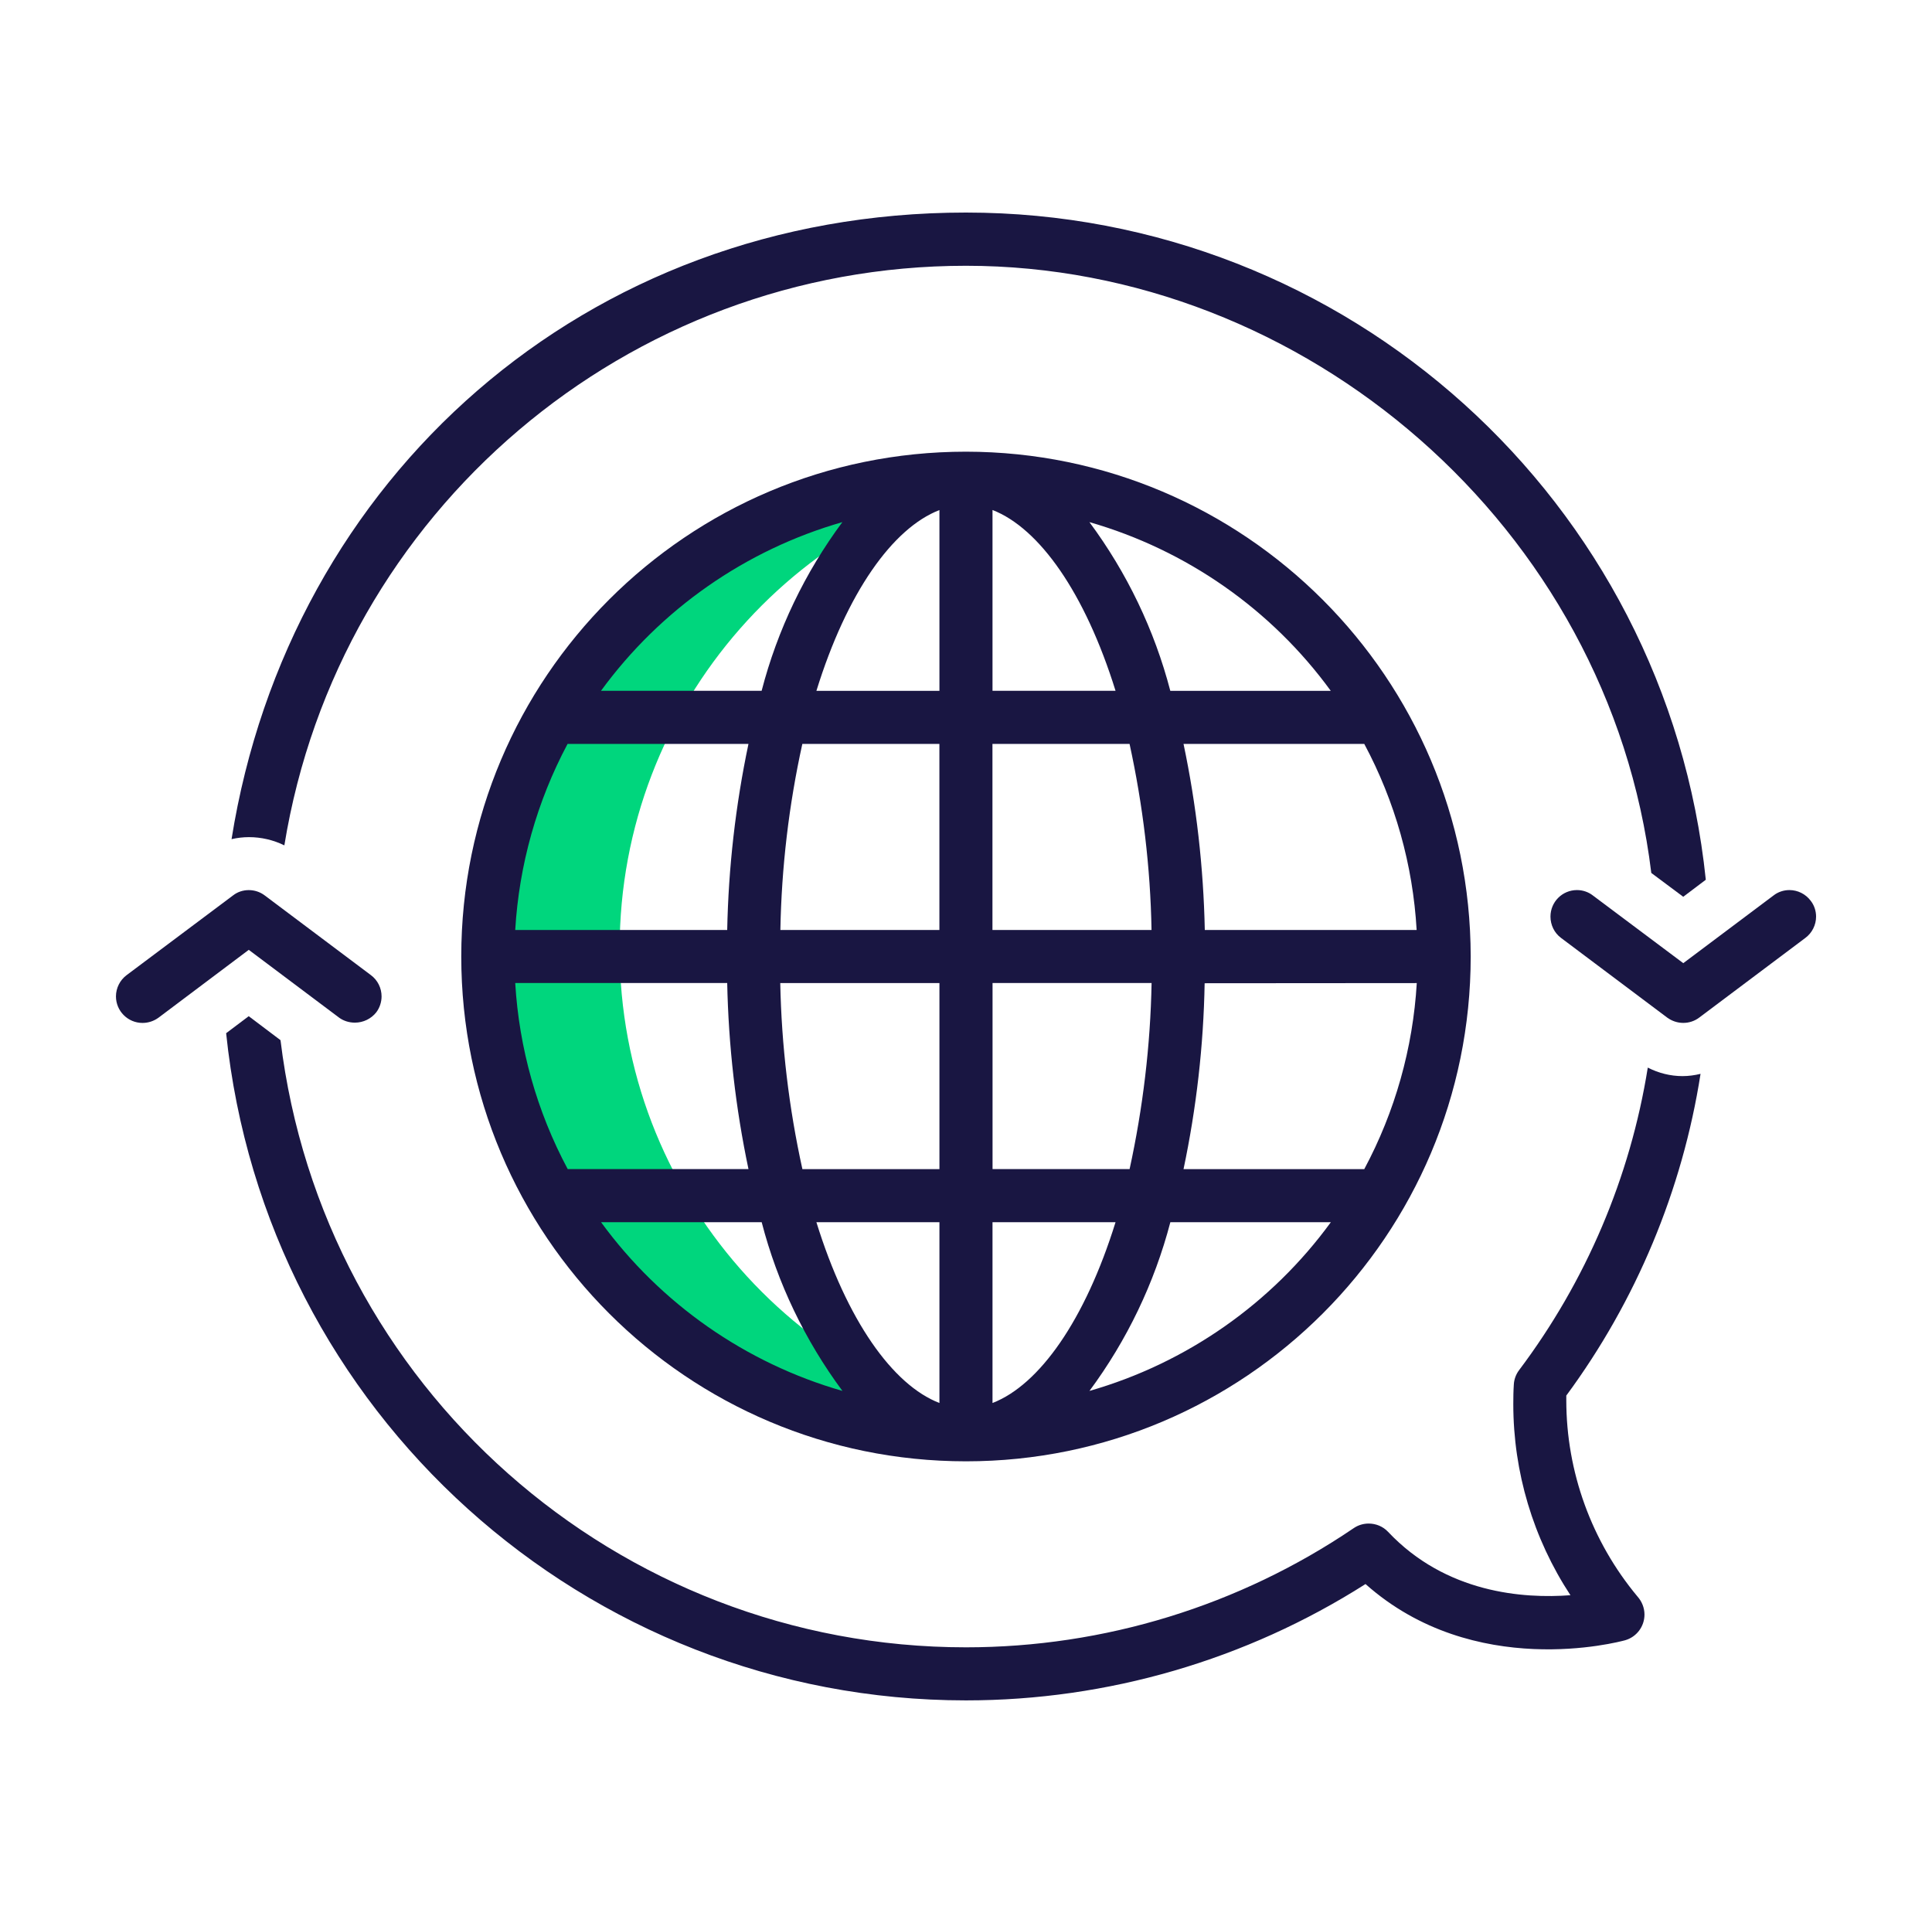 <svg width="100" height="99" viewBox="0 0 100 99" fill="none" xmlns="http://www.w3.org/2000/svg">
<g clip-path="url(#clip0_71_7037)">
<path fill-rule="evenodd" clip-rule="evenodd" d="M50.235 23.991C51.411 23.991 52.569 24.072 53.701 24.227C41.48 25.916 32.072 36.405 32.072 49.096C32.072 61.787 41.48 72.267 53.701 73.957C52.569 74.117 51.411 74.2 50.235 74.2C36.368 74.2 25.131 62.963 25.131 49.096C25.131 35.229 36.368 23.991 50.235 23.991Z" fill="#00D67D"/>
<path d="M49.999 23.375C35.575 23.375 23.875 35.076 23.875 49.5C23.875 63.924 35.575 75.625 49.999 75.625C64.422 75.625 76.123 63.924 76.123 49.5C76.107 35.084 64.417 23.39 49.999 23.375ZM43.602 27.018C41.664 29.632 40.239 32.599 39.422 35.749H31.108C34.186 31.534 38.586 28.456 43.609 27.018H43.602ZM29.385 38.498H38.741C38.073 41.665 37.705 44.896 37.64 48.127H26.668C26.867 44.764 27.792 41.473 29.378 38.498H29.385ZM26.668 50.873H37.64C37.707 54.104 38.073 57.335 38.741 60.502H29.385C27.792 57.527 26.867 54.236 26.668 50.873ZM31.111 63.251H39.425C40.241 66.401 41.666 69.368 43.604 71.982C38.588 70.542 34.189 67.466 31.111 63.251ZM48.625 72.607C46.203 71.674 43.83 68.324 42.257 63.251H48.625V72.607ZM48.625 60.504H41.532C40.835 57.346 40.451 54.107 40.386 50.876H48.625V60.504ZM48.625 48.127H40.392C40.451 44.896 40.832 41.657 41.529 38.498H48.623V48.127H48.625ZM48.625 35.752H42.257C43.83 30.676 46.2 27.334 48.625 26.396V35.752ZM51.372 26.393C53.794 27.334 56.16 30.676 57.74 35.749H51.372V26.393ZM51.372 38.498H58.466C59.155 41.657 59.546 44.896 59.603 48.127H51.369V38.498H51.372ZM51.372 50.873H59.606C59.546 54.104 59.157 57.343 58.468 60.502H51.374V50.873H51.372ZM51.372 72.607V63.251H57.74C56.162 68.326 53.797 71.669 51.372 72.607ZM56.39 71.982C58.328 69.368 59.753 66.401 60.577 63.251H68.884C65.813 67.466 61.406 70.544 56.39 71.982ZM70.614 60.504H61.259C61.927 57.338 62.295 54.107 62.352 50.884L73.332 50.876C73.133 54.239 72.208 57.53 70.614 60.504ZM73.332 48.127H62.36C62.292 44.896 61.927 41.665 61.259 38.498H70.614C72.208 41.473 73.133 44.764 73.325 48.127H73.332ZM60.575 35.752C59.753 32.601 58.328 29.635 56.388 27.02C61.404 28.461 65.811 31.536 68.881 35.752H60.575Z" fill="#191642"/>
<path d="M88.02 55.573C87.72 55.646 87.403 55.69 87.087 55.69C86.463 55.69 85.846 55.535 85.289 55.249C84.38 60.934 82.087 66.311 78.628 70.907C78.468 71.12 78.372 71.376 78.356 71.64C78.333 71.977 78.328 72.324 78.328 72.661C78.328 76.18 79.356 79.615 81.286 82.554C78.869 82.738 74.845 82.458 71.843 79.271C71.586 78.999 71.226 78.846 70.842 78.846C70.57 78.846 70.298 78.926 70.07 79.082C64.15 83.1 57.152 85.251 49.999 85.251C31.94 85.251 16.7 71.76 14.519 53.83L12.874 52.589L11.705 53.469C13.739 73.086 30.279 87.997 49.999 87.997C57.328 87.997 64.502 85.904 70.679 81.976C76.299 86.977 83.781 84.974 84.113 84.886C84.709 84.717 85.118 84.173 85.118 83.556C85.118 83.212 84.986 82.88 84.758 82.624C82.38 79.773 81.071 76.175 81.071 72.459V72.223C84.686 67.324 87.08 61.587 88.02 55.573Z" fill="#191642"/>
<path d="M14.718 43.751C17.529 26.461 32.476 13.754 49.999 13.754C67.521 13.754 83.289 27.246 85.471 45.176L87.124 46.409L88.292 45.528C86.258 25.916 69.718 11 49.999 11C30.279 11 14.967 24.748 11.985 43.427C12.278 43.359 12.581 43.323 12.889 43.323C13.521 43.323 14.153 43.471 14.718 43.748V43.751Z" fill="#191642"/>
<path d="M93.72 46.614C93.463 46.269 93.052 46.062 92.619 46.062C92.326 46.062 92.031 46.158 91.797 46.342L87.126 49.845L82.447 46.342C82.211 46.158 81.918 46.062 81.626 46.062C80.861 46.062 80.252 46.678 80.252 47.435C80.252 47.868 80.452 48.28 80.796 48.536L86.297 52.664C86.541 52.84 86.826 52.936 87.126 52.936C87.427 52.936 87.714 52.84 87.947 52.664L93.448 48.536C93.793 48.28 94 47.868 94 47.435C94 47.142 93.904 46.847 93.72 46.614Z" fill="#191642"/>
<path d="M17.553 52.666C17.788 52.835 18.073 52.923 18.369 52.923C18.802 52.923 19.213 52.723 19.478 52.386C19.654 52.151 19.75 51.858 19.75 51.565C19.75 51.132 19.545 50.72 19.198 50.464L13.697 46.336C13.462 46.16 13.177 46.064 12.876 46.064C12.576 46.064 12.288 46.16 12.055 46.344L6.554 50.464C6.21 50.72 6.002 51.132 6.002 51.565C6.002 52.322 6.619 52.938 7.376 52.938C7.676 52.938 7.964 52.842 8.205 52.666L12.876 49.155L17.555 52.666H17.553Z" fill="#191642"/>
</g>
<defs>
<clipPath id="clip0_71_7037">
<rect width="88" height="77" fill="white" transform="translate(6 11)"/>
</clipPath>
</defs>
</svg>
